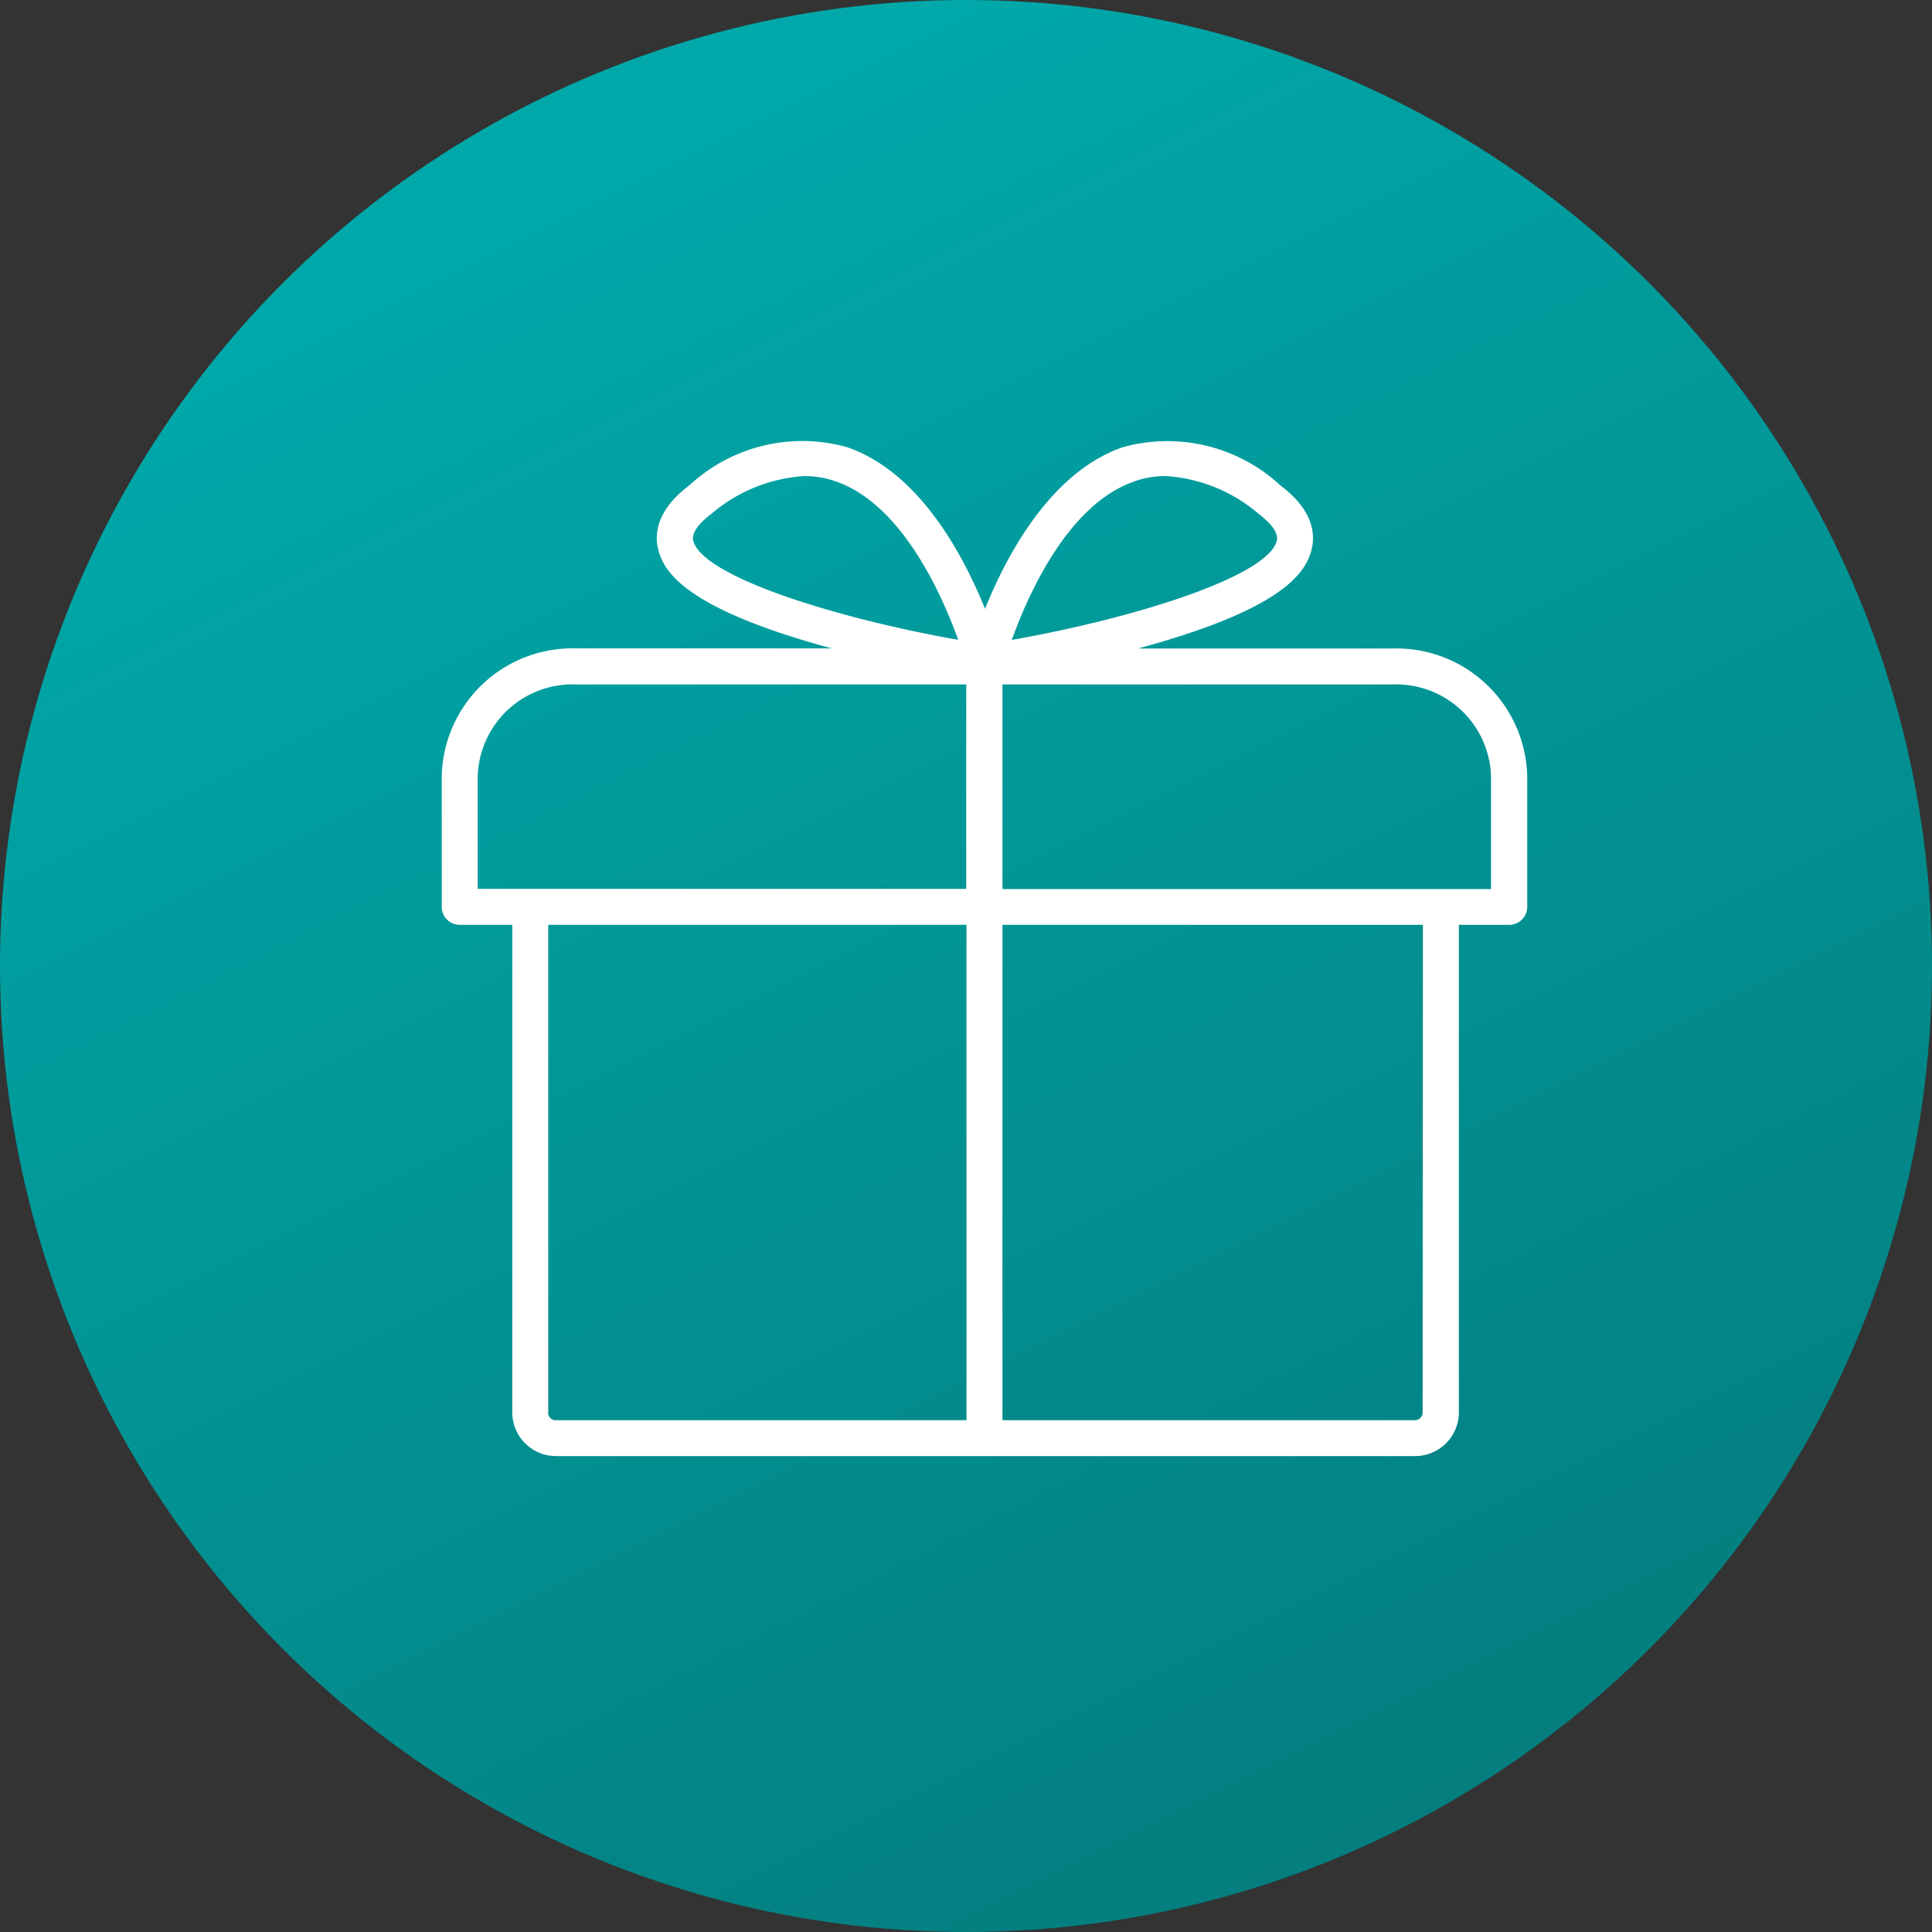 <svg xmlns="http://www.w3.org/2000/svg" xmlns:xlink="http://www.w3.org/1999/xlink" width="39" height="39" viewBox="0 0 39 39"><rect x="0" y="0" width="39" height="39" fill="#333333" stroke="none"/><defs><linearGradient id="a" x1="0.5" x2="1" y2="1" gradientUnits="objectBoundingBox"><stop offset="0" stop-color="#00a8a9"/><stop offset="1" stop-color="#057677"/></linearGradient><clipPath id="b"><rect width="21.912" height="20.511" fill="none"/></clipPath></defs><g transform="translate(10596 17544)"><circle cx="19.5" cy="19.5" r="19.5" transform="translate(-10596 -17544)" fill="url(#a)"/><g transform="translate(-10587.083 -17535.119)" clip-path="url(#b)"><path d="M21.912,6.793a2.641,2.641,0,0,0-2.688-2.585H14.058c2.885-.781,3.38-1.511,3.5-1.992.08-.317.036-.8-.629-1.3A3.356,3.356,0,0,0,13.748.146c-1.45.5-2.34,2.167-2.781,3.262C10.525,2.313,9.635.644,8.185.146A3.351,3.351,0,0,0,5,.914c-.667.5-.709.985-.629,1.3.12.481.618,1.211,3.5,1.992H2.688A2.641,2.641,0,0,0,0,6.793V9.424a.363.363,0,0,0,.363.363H1.424v9.842a.883.883,0,0,0,.88.882H19.65a.883.883,0,0,0,.882-.882V9.787h1.017a.363.363,0,0,0,.363-.363ZM13.984.834a1.9,1.9,0,0,1,.625-.106,3.178,3.178,0,0,1,1.882.764c.194.146.411.359.365.544-.179.707-2.811,1.551-5.349,2,.333-.928,1.144-2.747,2.477-3.2m-8.907,1.2c-.046-.186.173-.4.365-.544A3.188,3.188,0,0,1,7.324.728a1.894,1.894,0,0,1,.625.106c1.334.456,2.144,2.275,2.477,3.2-2.538-.449-5.17-1.291-5.349-2M.726,6.793A1.914,1.914,0,0,1,2.688,4.934h7.9V9.061H.726ZM2.15,19.629V9.787h8.443v10H2.3a.155.155,0,0,1-.154-.154m17.655,0a.157.157,0,0,1-.156.154H11.319v-10h8.487Zm1.38-10.568H11.319V4.934h7.9a1.914,1.914,0,0,1,1.962,1.859Z" transform="translate(0 0.001)" fill="#fff"/></g></g></svg>